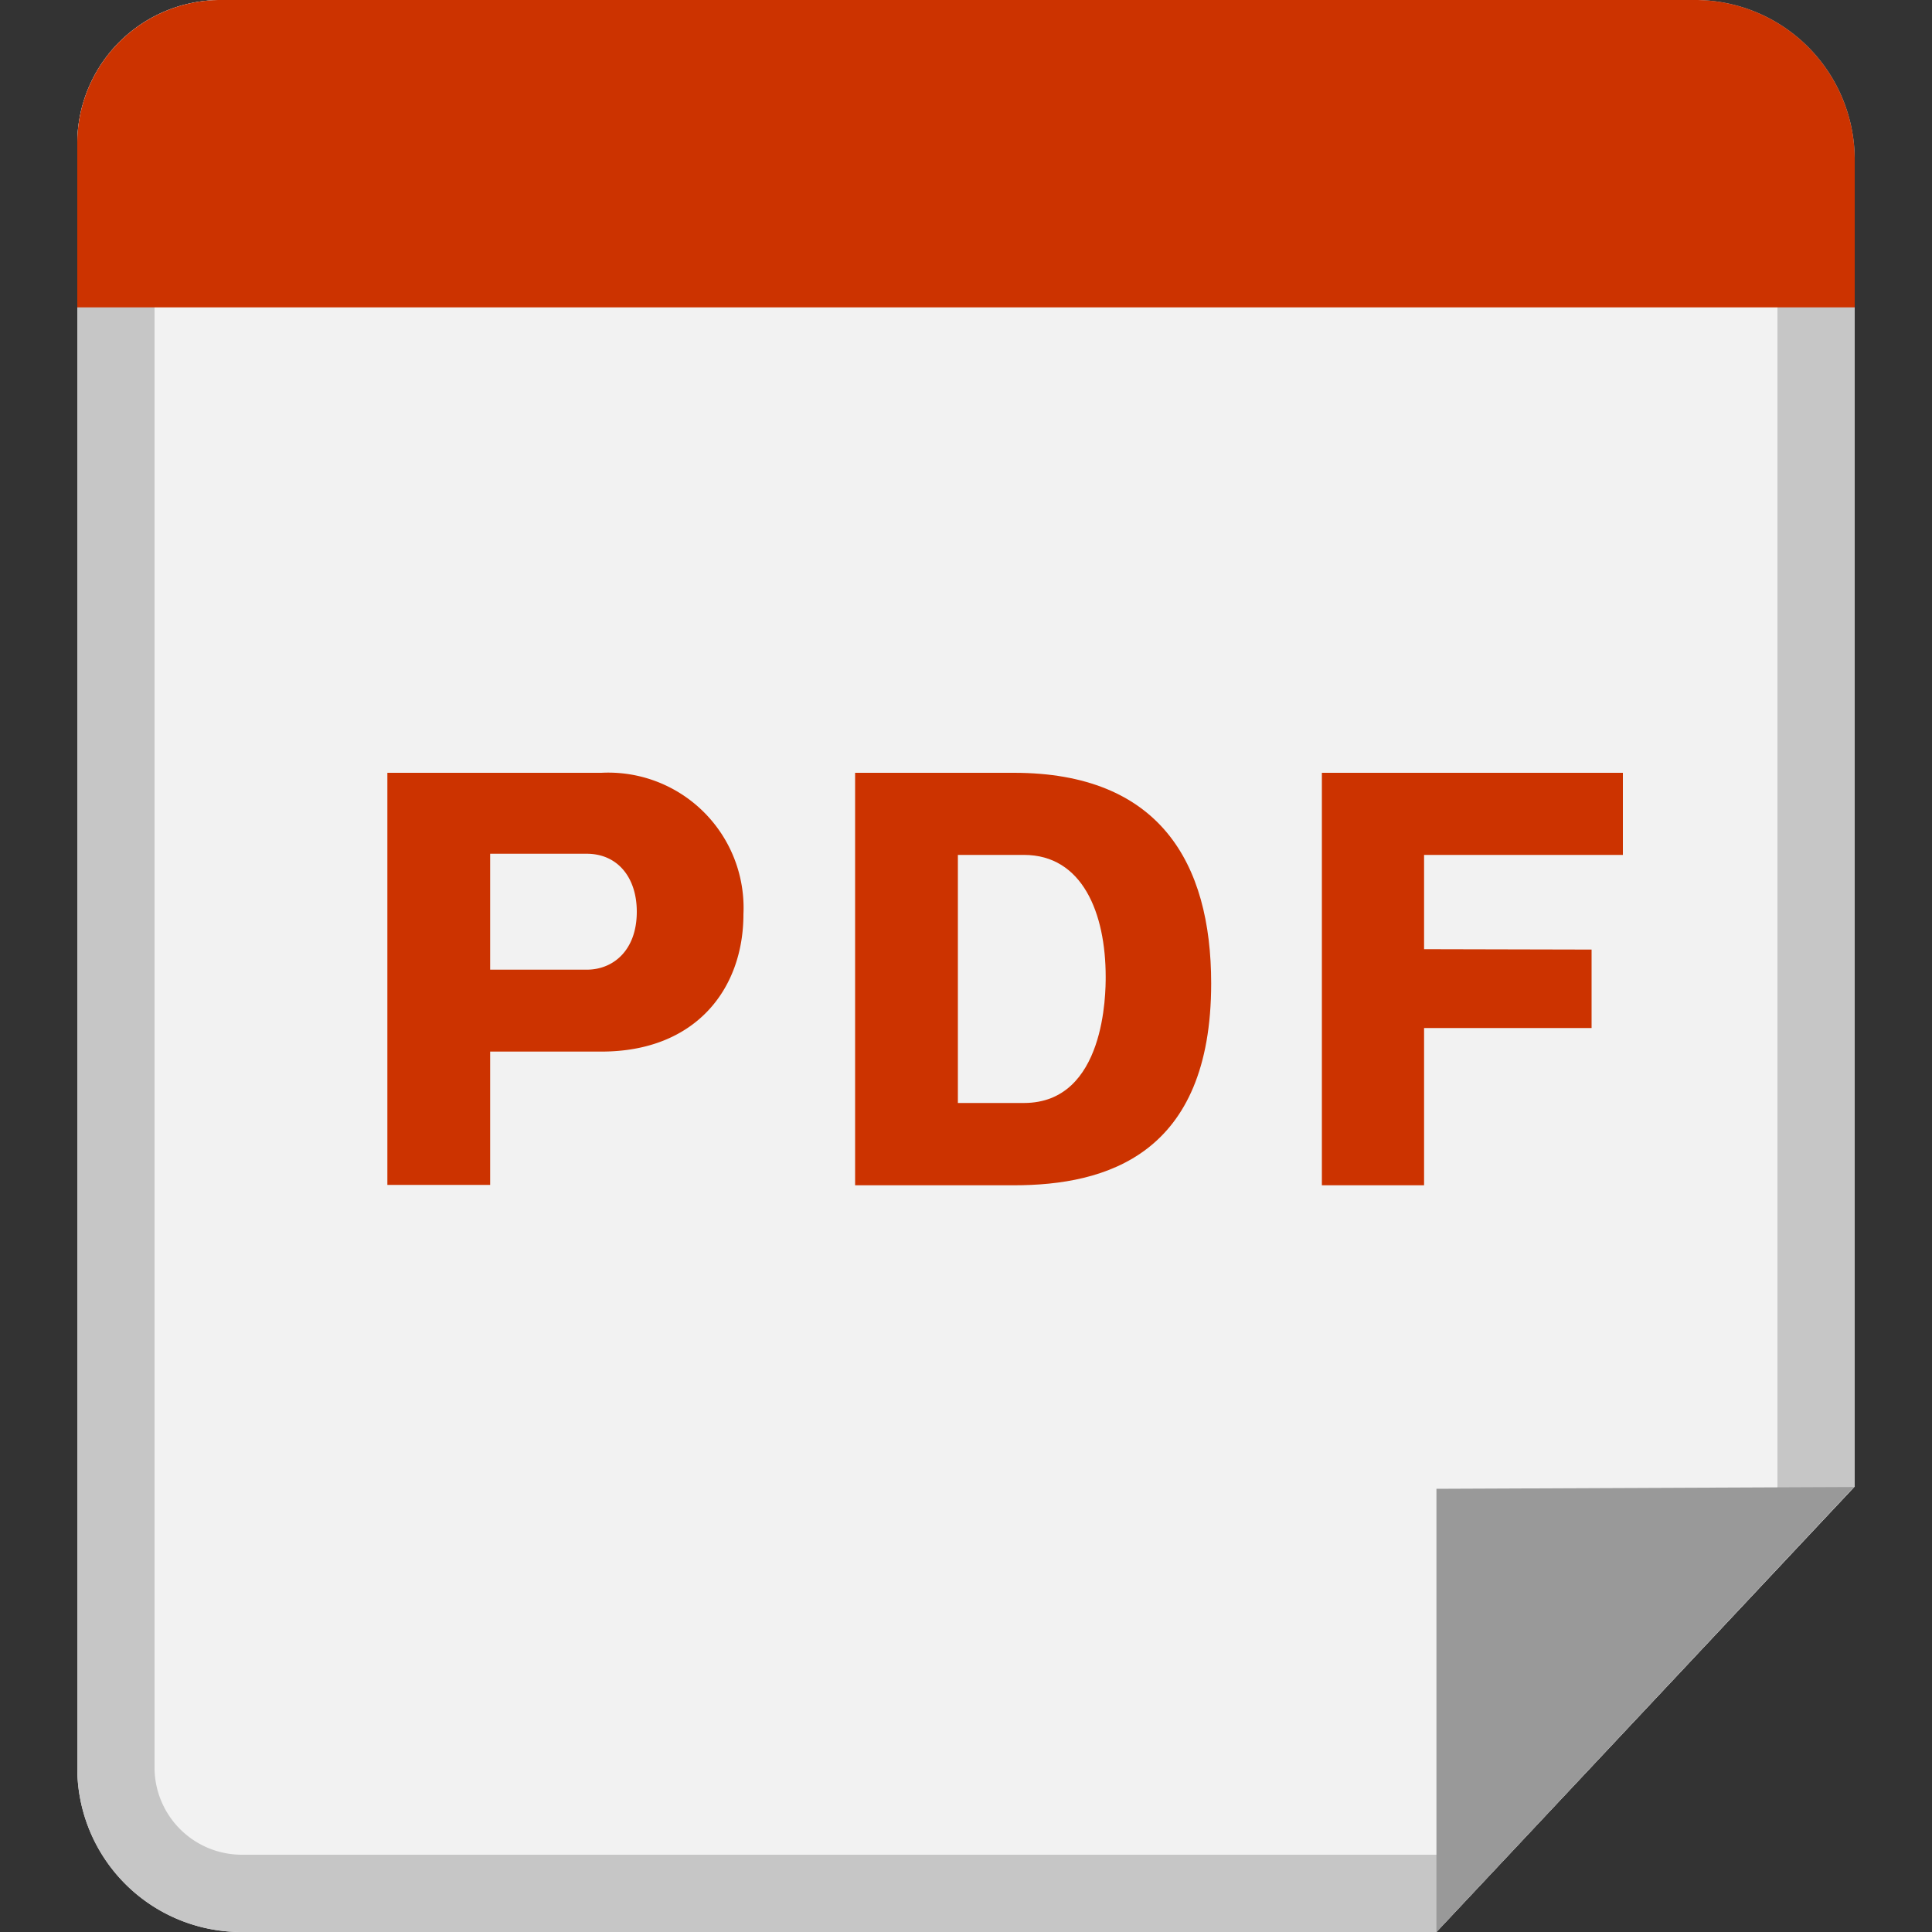 <svg id="レイヤー_1" data-name="レイヤー 1" xmlns="http://www.w3.org/2000/svg" xmlns:xlink="http://www.w3.org/1999/xlink" viewBox="0 0 100 100"><rect x="0" y="0" width="100" height="100" fill="#333333" stroke="none"/><defs><style>.cls-1{fill:none;}.cls-2{fill:#f2f2f2;}.cls-3{fill:#c6c6c6;}.cls-4{clip-path:url(#clip-path);}.cls-5{fill:#c30;}.cls-6{clip-path:url(#clip-path-2);}.cls-7{fill:#999;}</style><clipPath id="clip-path"><path class="cls-1" d="M96,83.71,76.25,100H12.58A8.49,8.49,0,0,1,4,91.61V7.35A7.43,7.43,0,0,1,11.51,0H87.64A8.27,8.27,0,0,1,96,8.18V83.71Z"/></clipPath><clipPath id="clip-path-2"><path class="cls-1" d="M96,76.92,74.35,100H12.58A8.49,8.49,0,0,1,4,91.61V7.35A7.43,7.43,0,0,1,11.51,0H87.64A8.27,8.27,0,0,1,96,8.18V76.92Z"/></clipPath></defs><path class="cls-2" d="M96,76.94,74.35,100H12.58A8.49,8.49,0,0,1,4,91.61V7.35A7.43,7.43,0,0,1,11.51,0H87.64C92.26,0,96,7,96,9.28"/><path class="cls-3" d="M87.64,4A4.3,4.3,0,0,1,92,8.18V77.82L74.41,96H12.58A4.52,4.52,0,0,1,8,91.61V7.35A3.46,3.46,0,0,1,11.51,4H87.64m0-4H11.51A7.43,7.43,0,0,0,4,7.35V91.61A8.49,8.49,0,0,0,12.58,100H74.35L96,76.94V8.18A8.27,8.27,0,0,0,87.64,0ZM96,77.06Z"/><g class="cls-4"><rect class="cls-5" x="-3.15" y="-2.54" width="105.83" height="18.45"/></g><g class="cls-6"><polygon class="cls-7" points="74.35 106.72 74.35 77.06 107.35 76.92 74.35 106.72"/></g><path class="cls-5" d="M20.05,40H31.13a7,7,0,0,1,7.35,7.32c0,3.88-2.48,7.11-7.35,7.11H25.37v6.9H20.05Zm5.32,10.19h5c1.37,0,2.59-1,2.59-3,0-1.78-1-3-2.59-3h-5Z"/><path class="cls-5" d="M44.26,40h8.22C60,40,62.69,44.64,62.69,50.9c0,8.86-5.42,10.45-10.21,10.45H44.26Zm5.32,17.09H53c4.23,0,4.23-5.76,4.23-6.53,0-3.31-1.21-6.31-4.23-6.31H49.58Z"/><path class="cls-5" d="M82.38,49.15v4.06H73.71v8.14H68.42V40H84v4.25H73.71v4.88Z"/></svg>